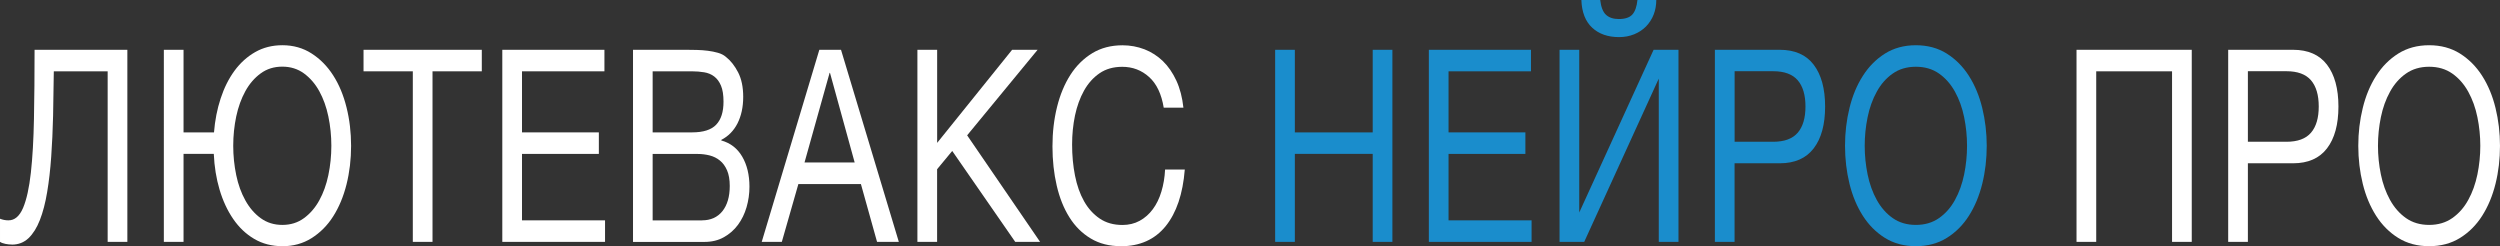 <?xml version="1.0" encoding="UTF-8"?>
<svg id="menu" xmlns="http://www.w3.org/2000/svg" viewBox="0 0 492.53 48.5">
  <rect x="0" y="0" width="492.53" height="48.5" fill="#333333" stroke="none"/>
  <defs>
    <style>
      .cls-1 {
        fill: #1a8dcc;
      }

      .cls-2 {
        fill: #fff;
      }
    </style>
  </defs>
  <path class="cls-2" d="M2.37,48.18c-.41,0-.84-.04-1.29-.13-.45-.09-.81-.22-1.08-.4v-4.56c.52.21,1.07.32,1.67.32,1.22,0,2.18-.82,2.88-2.46.69-1.64,1.2-3.95,1.53-6.92.33-2.97.53-6.51.61-10.63.08-4.12.12-8.65.12-13.59h18.28v37.84h-3.88V14.05h-10.61c-.03,3-.08,5.93-.14,8.77-.07,2.84-.19,5.53-.37,8.06-.18,2.53-.44,4.85-.8,6.97-.35,2.12-.83,3.95-1.43,5.49s-1.35,2.73-2.24,3.58c-.9.85-1.99,1.27-3.26,1.27Z"/>
  <path class="cls-2" d="M55.62,48.5c-2.07,0-3.91-.48-5.53-1.43-1.62-.95-3-2.26-4.14-3.92-1.14-1.66-2.04-3.59-2.69-5.78-.65-2.19-1.03-4.54-1.14-7.05h-5.96v17.33h-3.88V9.81h3.88v16.27h6c.19-2.37.62-4.59,1.31-6.68.68-2.08,1.59-3.9,2.73-5.46,1.14-1.55,2.5-2.78,4.08-3.68,1.58-.9,3.36-1.35,5.35-1.35,2.15,0,4.07.54,5.75,1.62,1.69,1.08,3.11,2.52,4.26,4.32,1.16,1.8,2.03,3.9,2.63,6.31.6,2.4.9,4.93.9,7.58s-.3,5.18-.9,7.58c-.6,2.4-1.48,4.5-2.63,6.31s-2.58,3.23-4.26,4.29c-1.69,1.06-3.6,1.59-5.75,1.59ZM55.62,44.31c1.63,0,3.05-.44,4.26-1.33,1.21-.88,2.22-2.05,3.02-3.5.8-1.45,1.4-3.11,1.79-4.98s.59-3.8.59-5.78-.2-3.9-.59-5.78c-.39-1.87-.99-3.53-1.79-4.98-.8-1.45-1.81-2.61-3.02-3.5-1.21-.88-2.63-1.33-4.26-1.33s-3.05.44-4.26,1.33c-1.21.88-2.22,2.05-3.02,3.5-.8,1.45-1.4,3.11-1.8,4.98-.39,1.87-.59,3.8-.59,5.78s.2,3.9.59,5.78.99,3.53,1.8,4.98c.8,1.45,1.81,2.62,3.02,3.5,1.21.88,2.63,1.33,4.26,1.33Z"/>
  <path class="cls-2" d="M81.33,14.05h-9.71v-4.24h23.3v4.24h-9.71v33.6h-3.88V14.05Z"/>
  <path class="cls-2" d="M98.96,9.81h20.12v4.24h-16.24v12.03h15.14v4.24h-15.14v13.09h16.36v4.24h-20.24V9.81Z"/>
  <path class="cls-2" d="M124.71,9.81h10.57c.63,0,1.3,0,2.02.03.72.02,1.43.07,2.14.16.71.09,1.37.22,2,.4s1.14.44,1.55.79c.95.74,1.76,1.77,2.43,3.07.67,1.31,1,2.92,1,4.82,0,2.01-.38,3.75-1.12,5.22-.75,1.47-1.82,2.55-3.2,3.26v.11c1.8.5,3.17,1.56,4.12,3.18.95,1.62,1.43,3.6,1.43,5.94,0,1.38-.19,2.72-.57,4.03-.38,1.31-.95,2.46-1.69,3.47-.75,1.01-1.67,1.82-2.78,2.44-1.1.62-2.37.93-3.82.93h-14.08V9.81ZM136.34,26.08c2.2,0,3.79-.5,4.75-1.51.97-1.01,1.45-2.52,1.45-4.53,0-1.31-.16-2.36-.49-3.15s-.78-1.4-1.35-1.83-1.23-.7-1.98-.82-1.54-.19-2.39-.19h-7.75v12.03h7.75ZM138.3,43.41c1.71,0,3.05-.6,4.02-1.8.96-1.2,1.45-2.86,1.45-4.98,0-1.24-.18-2.26-.53-3.07s-.82-1.46-1.41-1.93c-.58-.48-1.26-.81-2.02-1.01-.76-.19-1.55-.29-2.37-.29h-8.86v13.09h9.71Z"/>
  <path class="cls-2" d="M161.4,9.81h4.29l11.39,37.84h-4.29l-3.18-11.39h-12.32l-3.26,11.39h-3.96l11.35-37.84ZM168.38,32.01l-4.86-17.65h-.08l-4.94,17.65h9.88Z"/>
  <path class="cls-2" d="M180.75,9.81h3.88v18.34l14.77-18.34h5.02l-13.88,16.85,14.37,20.99h-4.9l-12.41-17.91-2.98,3.6v14.31h-3.88V9.81Z"/>
  <path class="cls-2" d="M220.82,48.5c-2.26,0-4.23-.5-5.92-1.51-1.69-1.01-3.09-2.39-4.2-4.16-1.12-1.77-1.95-3.85-2.51-6.25-.56-2.4-.84-4.98-.84-7.74s.3-5.34.9-7.76,1.48-4.53,2.63-6.33c1.16-1.8,2.59-3.22,4.31-4.27,1.71-1.04,3.7-1.56,5.96-1.56,1.52,0,2.96.27,4.33.79,1.36.53,2.57,1.31,3.63,2.33,1.06,1.03,1.94,2.31,2.65,3.84.71,1.54,1.17,3.31,1.39,5.33h-3.88c-.44-2.68-1.39-4.7-2.88-6.04-1.48-1.34-3.25-2.01-5.29-2.01-1.74,0-3.23.42-4.47,1.27-1.24.85-2.26,1.99-3.06,3.42-.8,1.43-1.39,3.07-1.78,4.9-.38,1.84-.57,3.75-.57,5.72,0,2.16.19,4.2.57,6.12s.97,3.6,1.78,5.04c.8,1.43,1.83,2.57,3.08,3.42,1.25.85,2.75,1.27,4.49,1.27,1.25,0,2.38-.27,3.39-.82s1.87-1.31,2.59-2.28c.72-.97,1.29-2.13,1.69-3.47.41-1.34.65-2.79.73-4.35h3.88c-.38,4.81-1.64,8.52-3.77,11.16-2.14,2.63-5.08,3.95-8.84,3.95Z"/>
  <path class="cls-1" d="M251.22,9.81h3.88v16.27h15.34V9.81h3.88v37.84h-3.88v-17.33h-15.34v17.33h-3.88V9.81Z"/>
  <path class="cls-1" d="M281.5,9.81h20.12v4.24h-16.24v12.03h15.14v4.24h-15.14v13.09h16.36v4.24h-20.24V9.81Z"/>
  <path class="cls-1" d="M307.25,9.81h3.88v32.06l14.65-32.06h4.9v37.84h-3.88V15.48l-14.69,32.17h-4.86V9.81ZM318.97,7.31c-2.2,0-3.97-.62-5.3-1.86-1.33-1.24-2.04-3.06-2.12-5.46h3.71c.16,1.41.55,2.39,1.16,2.94s1.45.82,2.51.82c1.22,0,2.11-.29,2.65-.88.54-.58.88-1.54,1.02-2.89h3.71c0,1.06-.18,2.03-.53,2.92-.35.88-.85,1.65-1.49,2.31-.64.65-1.42,1.17-2.33,1.54-.91.37-1.91.56-3,.56Z"/>
  <path class="cls-1" d="M337.86,9.81h12.77c2.96,0,5.2.98,6.69,2.94s2.25,4.71,2.25,8.24-.75,6.28-2.25,8.24c-1.5,1.96-3.73,2.94-6.69,2.94h-8.9v15.48h-3.88V9.81ZM349.33,27.93c2.2,0,3.82-.59,4.84-1.78,1.02-1.18,1.53-2.91,1.53-5.17s-.51-3.98-1.53-5.17c-1.02-1.18-2.63-1.78-4.84-1.78h-7.59v13.89h7.59Z"/>
  <path class="cls-1" d="M377.45,48.5c-2.31,0-4.34-.54-6.08-1.62s-3.2-2.54-4.37-4.37c-1.17-1.84-2.05-3.94-2.63-6.31-.58-2.37-.88-4.86-.88-7.47s.29-5.06.88-7.45c.58-2.39,1.46-4.5,2.63-6.33,1.17-1.84,2.62-3.3,4.37-4.4,1.74-1.09,3.77-1.64,6.08-1.64s4.34.55,6.08,1.64c1.74,1.1,3.2,2.56,4.37,4.4,1.17,1.84,2.05,3.95,2.63,6.33.58,2.38.88,4.87.88,7.45s-.29,5.11-.88,7.47c-.59,2.37-1.46,4.47-2.63,6.31s-2.63,3.29-4.37,4.37c-1.74,1.08-3.77,1.62-6.08,1.62ZM377.45,44.31c1.77,0,3.29-.45,4.57-1.35,1.28-.9,2.33-2.09,3.14-3.58.82-1.48,1.41-3.15,1.8-5.01.38-1.86.57-3.74.57-5.64s-.19-3.79-.57-5.64c-.38-1.86-.98-3.52-1.8-5.01-.82-1.48-1.86-2.68-3.14-3.58-1.28-.9-2.8-1.35-4.57-1.35s-3.29.45-4.57,1.35c-1.28.9-2.33,2.09-3.14,3.58-.82,1.48-1.42,3.15-1.8,5.01-.38,1.85-.57,3.74-.57,5.64s.19,3.79.57,5.64c.38,1.85.98,3.52,1.8,5.01.82,1.48,1.86,2.68,3.14,3.58,1.28.9,2.8,1.35,4.57,1.35Z"/>
  <path class="cls-2" d="M409.11,9.81h22.69v37.84h-3.88V14.05h-14.94v33.6h-3.88V9.81Z"/>
  <path class="cls-2" d="M438.99,9.81h12.77c2.96,0,5.2.98,6.69,2.94s2.25,4.71,2.25,8.24-.75,6.28-2.25,8.24c-1.5,1.96-3.73,2.94-6.69,2.94h-8.9v15.48h-3.88V9.81ZM450.45,27.93c2.2,0,3.82-.59,4.84-1.78,1.02-1.18,1.53-2.91,1.53-5.17s-.51-3.98-1.53-5.17c-1.02-1.18-2.63-1.78-4.84-1.78h-7.59v13.89h7.59Z"/>
  <path class="cls-2" d="M478.57,48.5c-2.31,0-4.34-.54-6.08-1.62s-3.2-2.54-4.37-4.37c-1.17-1.84-2.05-3.94-2.63-6.31-.58-2.37-.88-4.86-.88-7.47s.29-5.06.88-7.45c.58-2.39,1.46-4.5,2.63-6.33,1.17-1.84,2.62-3.3,4.37-4.4,1.74-1.09,3.77-1.64,6.08-1.64s4.34.55,6.08,1.64c1.74,1.1,3.2,2.56,4.37,4.4,1.17,1.84,2.05,3.95,2.63,6.33.58,2.38.88,4.87.88,7.45s-.29,5.11-.88,7.47c-.59,2.37-1.46,4.47-2.63,6.31s-2.63,3.29-4.37,4.37c-1.74,1.08-3.77,1.62-6.08,1.62ZM478.57,44.31c1.77,0,3.29-.45,4.57-1.35,1.28-.9,2.33-2.09,3.14-3.58.82-1.48,1.41-3.15,1.8-5.01.38-1.86.57-3.74.57-5.64s-.19-3.79-.57-5.64c-.38-1.86-.98-3.52-1.8-5.01-.82-1.48-1.86-2.68-3.14-3.58-1.28-.9-2.8-1.35-4.57-1.35s-3.29.45-4.57,1.35c-1.28.9-2.33,2.09-3.14,3.58-.82,1.48-1.42,3.15-1.8,5.01-.38,1.85-.57,3.74-.57,5.64s.19,3.79.57,5.64c.38,1.85.98,3.52,1.8,5.01.82,1.48,1.86,2.68,3.14,3.58,1.28.9,2.8,1.35,4.57,1.35Z"/>
</svg>